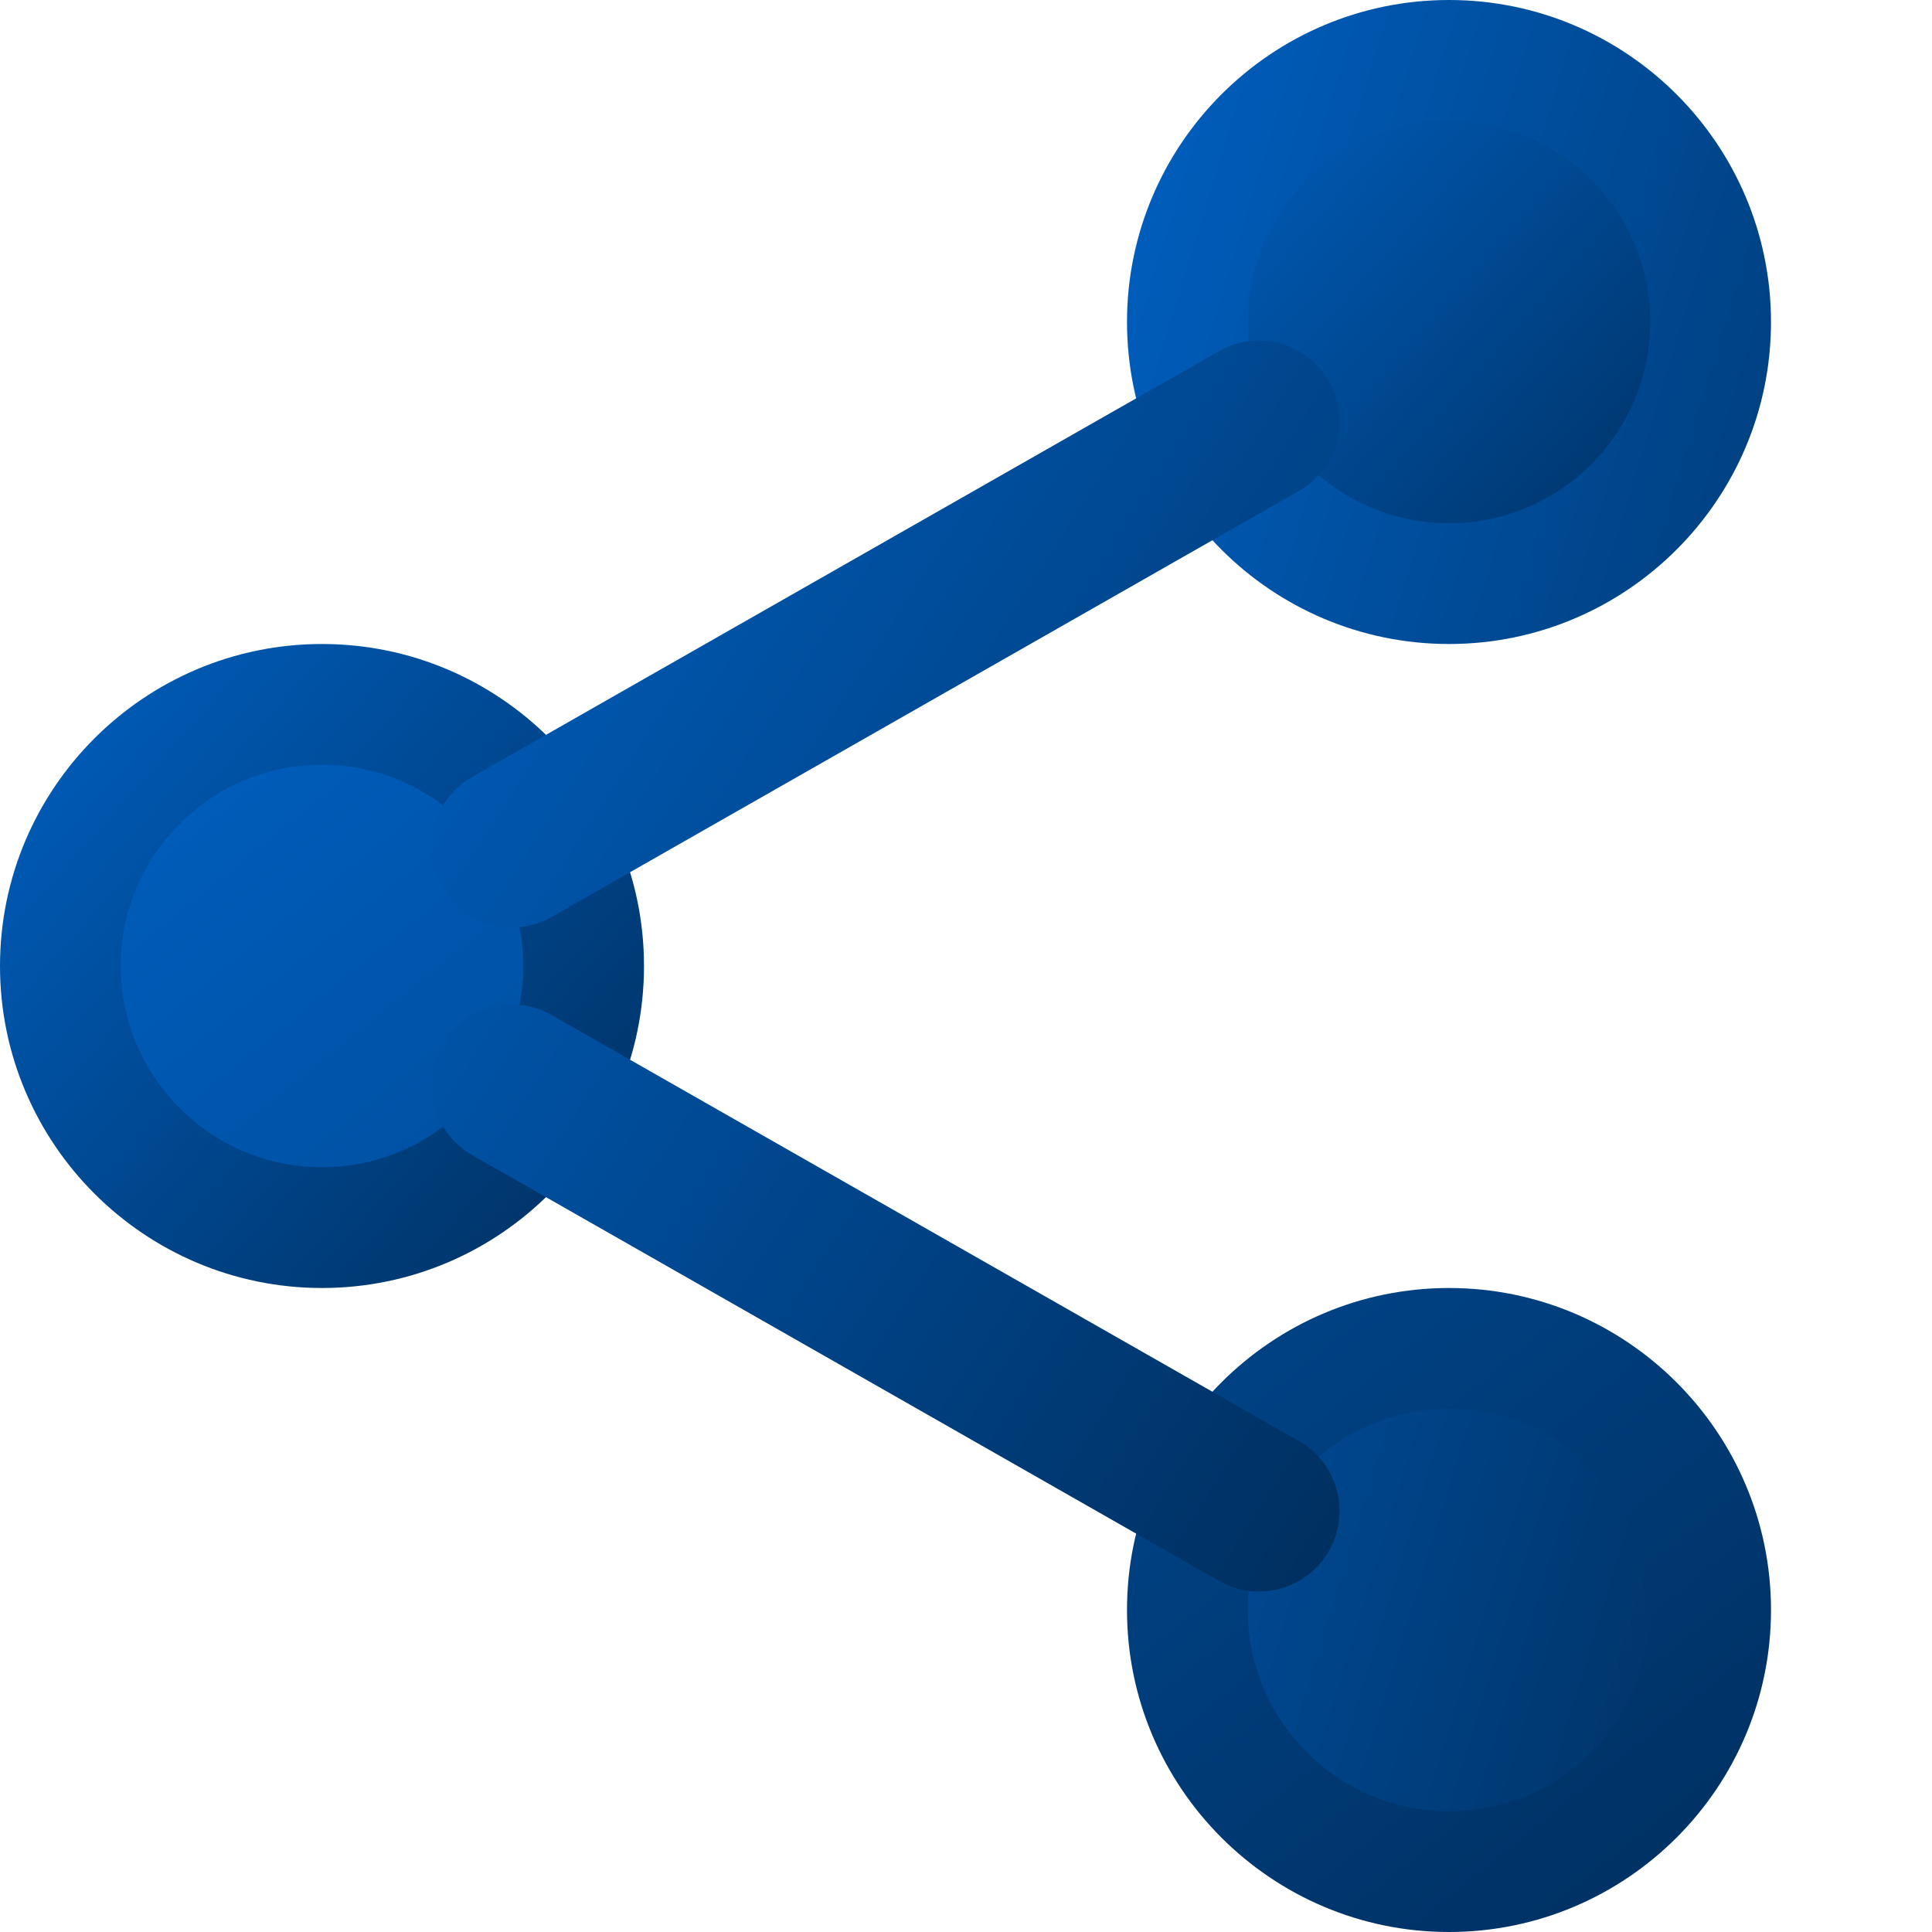 <svg width="60" height="60" viewBox="0 0 60 60" fill="none" xmlns="http://www.w3.org/2000/svg">
<path d="M53.125 10C53.125 14.487 49.487 18.125 45 18.125C40.512 18.125 36.875 14.487 36.875 10C36.875 5.513 40.512 1.875 45 1.875C49.487 1.875 53.125 5.513 53.125 10Z" fill="url(#paint0_linear_114_4288)"/>
<path d="M45 20C39.485 20 35 15.515 35 10C35 4.485 39.485 0 45 0C50.515 0 55 4.485 55 10C55 15.515 50.515 20 45 20ZM45 3.75C41.552 3.75 38.75 6.555 38.75 10C38.75 13.445 41.552 16.25 45 16.25C48.447 16.25 51.25 13.445 51.25 10C51.25 6.555 48.447 3.75 45 3.75ZM53.125 50C53.125 54.487 49.487 58.125 45 58.125C40.512 58.125 36.875 54.487 36.875 50C36.875 45.513 40.512 41.875 45 41.875C49.487 41.875 53.125 45.513 53.125 50Z" fill="url(#paint1_linear_114_4288)"/>
<path d="M45 60C39.485 60 35 55.515 35 50C35 44.485 39.485 40 45 40C50.515 40 55 44.485 55 50C55 55.515 50.515 60 45 60ZM45 43.75C41.553 43.75 38.75 46.555 38.75 50C38.75 53.445 41.553 56.25 45 56.25C48.447 56.25 51.25 53.445 51.25 50C51.25 46.555 48.447 43.75 45 43.75ZM18.125 30C18.125 34.487 14.487 38.125 10 38.125C5.513 38.125 1.875 34.487 1.875 30C1.875 25.512 5.513 21.875 10 21.875C14.487 21.875 18.125 25.512 18.125 30Z" fill="url(#paint2_linear_114_4288)"/>
<path d="M10 40C4.485 40 0 35.515 0 30C0 24.485 4.485 20 10 20C15.515 20 20 24.485 20 30C20 35.515 15.515 40 10 40ZM10 23.75C6.552 23.75 3.75 26.555 3.75 30C3.75 33.445 6.552 36.25 10 36.25C13.448 36.25 16.25 33.445 16.25 30C16.25 26.555 13.448 23.75 10 23.75Z" fill="url(#paint3_linear_114_4288)"/>
<path d="M15.903 28.8C15.033 28.8 14.188 28.348 13.728 27.538C13.045 26.34 13.465 24.813 14.663 24.128L37.86 10.903C39.057 10.215 40.585 10.636 41.27 11.838C41.953 13.035 41.533 14.563 40.335 15.248L17.137 28.473C16.762 28.688 16.336 28.801 15.903 28.8ZM39.098 49.425C38.678 49.425 38.253 49.32 37.863 49.098L14.665 35.873C13.468 35.19 13.048 33.663 13.73 32.463C14.41 31.263 15.94 30.84 17.14 31.528L40.338 44.753C41.535 45.435 41.955 46.963 41.273 48.163C40.81 48.973 39.965 49.425 39.098 49.425H39.098Z" fill="url(#paint4_linear_114_4288)"/>
<defs>
<linearGradient id="paint0_linear_114_4288" x1="36.875" y1="1.875" x2="54.592" y2="17.637" gradientUnits="userSpaceOnUse">
<stop stop-color="#0060C1"/>
<stop offset="1" stop-color="#002D5B"/>
</linearGradient>
<linearGradient id="paint1_linear_114_4288" x1="35" y1="0" x2="70.717" y2="10.934" gradientUnits="userSpaceOnUse">
<stop stop-color="#0060C1"/>
<stop offset="1" stop-color="#002D5B"/>
</linearGradient>
<linearGradient id="paint2_linear_114_4288" x1="1.875" y1="21.875" x2="42.777" y2="72.582" gradientUnits="userSpaceOnUse">
<stop stop-color="#0060C1"/>
<stop offset="1" stop-color="#002D5B"/>
</linearGradient>
<linearGradient id="paint3_linear_114_4288" x1="0" y1="20" x2="21.805" y2="39.4" gradientUnits="userSpaceOnUse">
<stop stop-color="#0060C1"/>
<stop offset="1" stop-color="#002D5B"/>
</linearGradient>
<linearGradient id="paint4_linear_114_4288" x1="13.4" y1="10.572" x2="52.272" y2="35.673" gradientUnits="userSpaceOnUse">
<stop stop-color="#0060C1"/>
<stop offset="1" stop-color="#002D5B"/>
</linearGradient>
</defs>
</svg>
